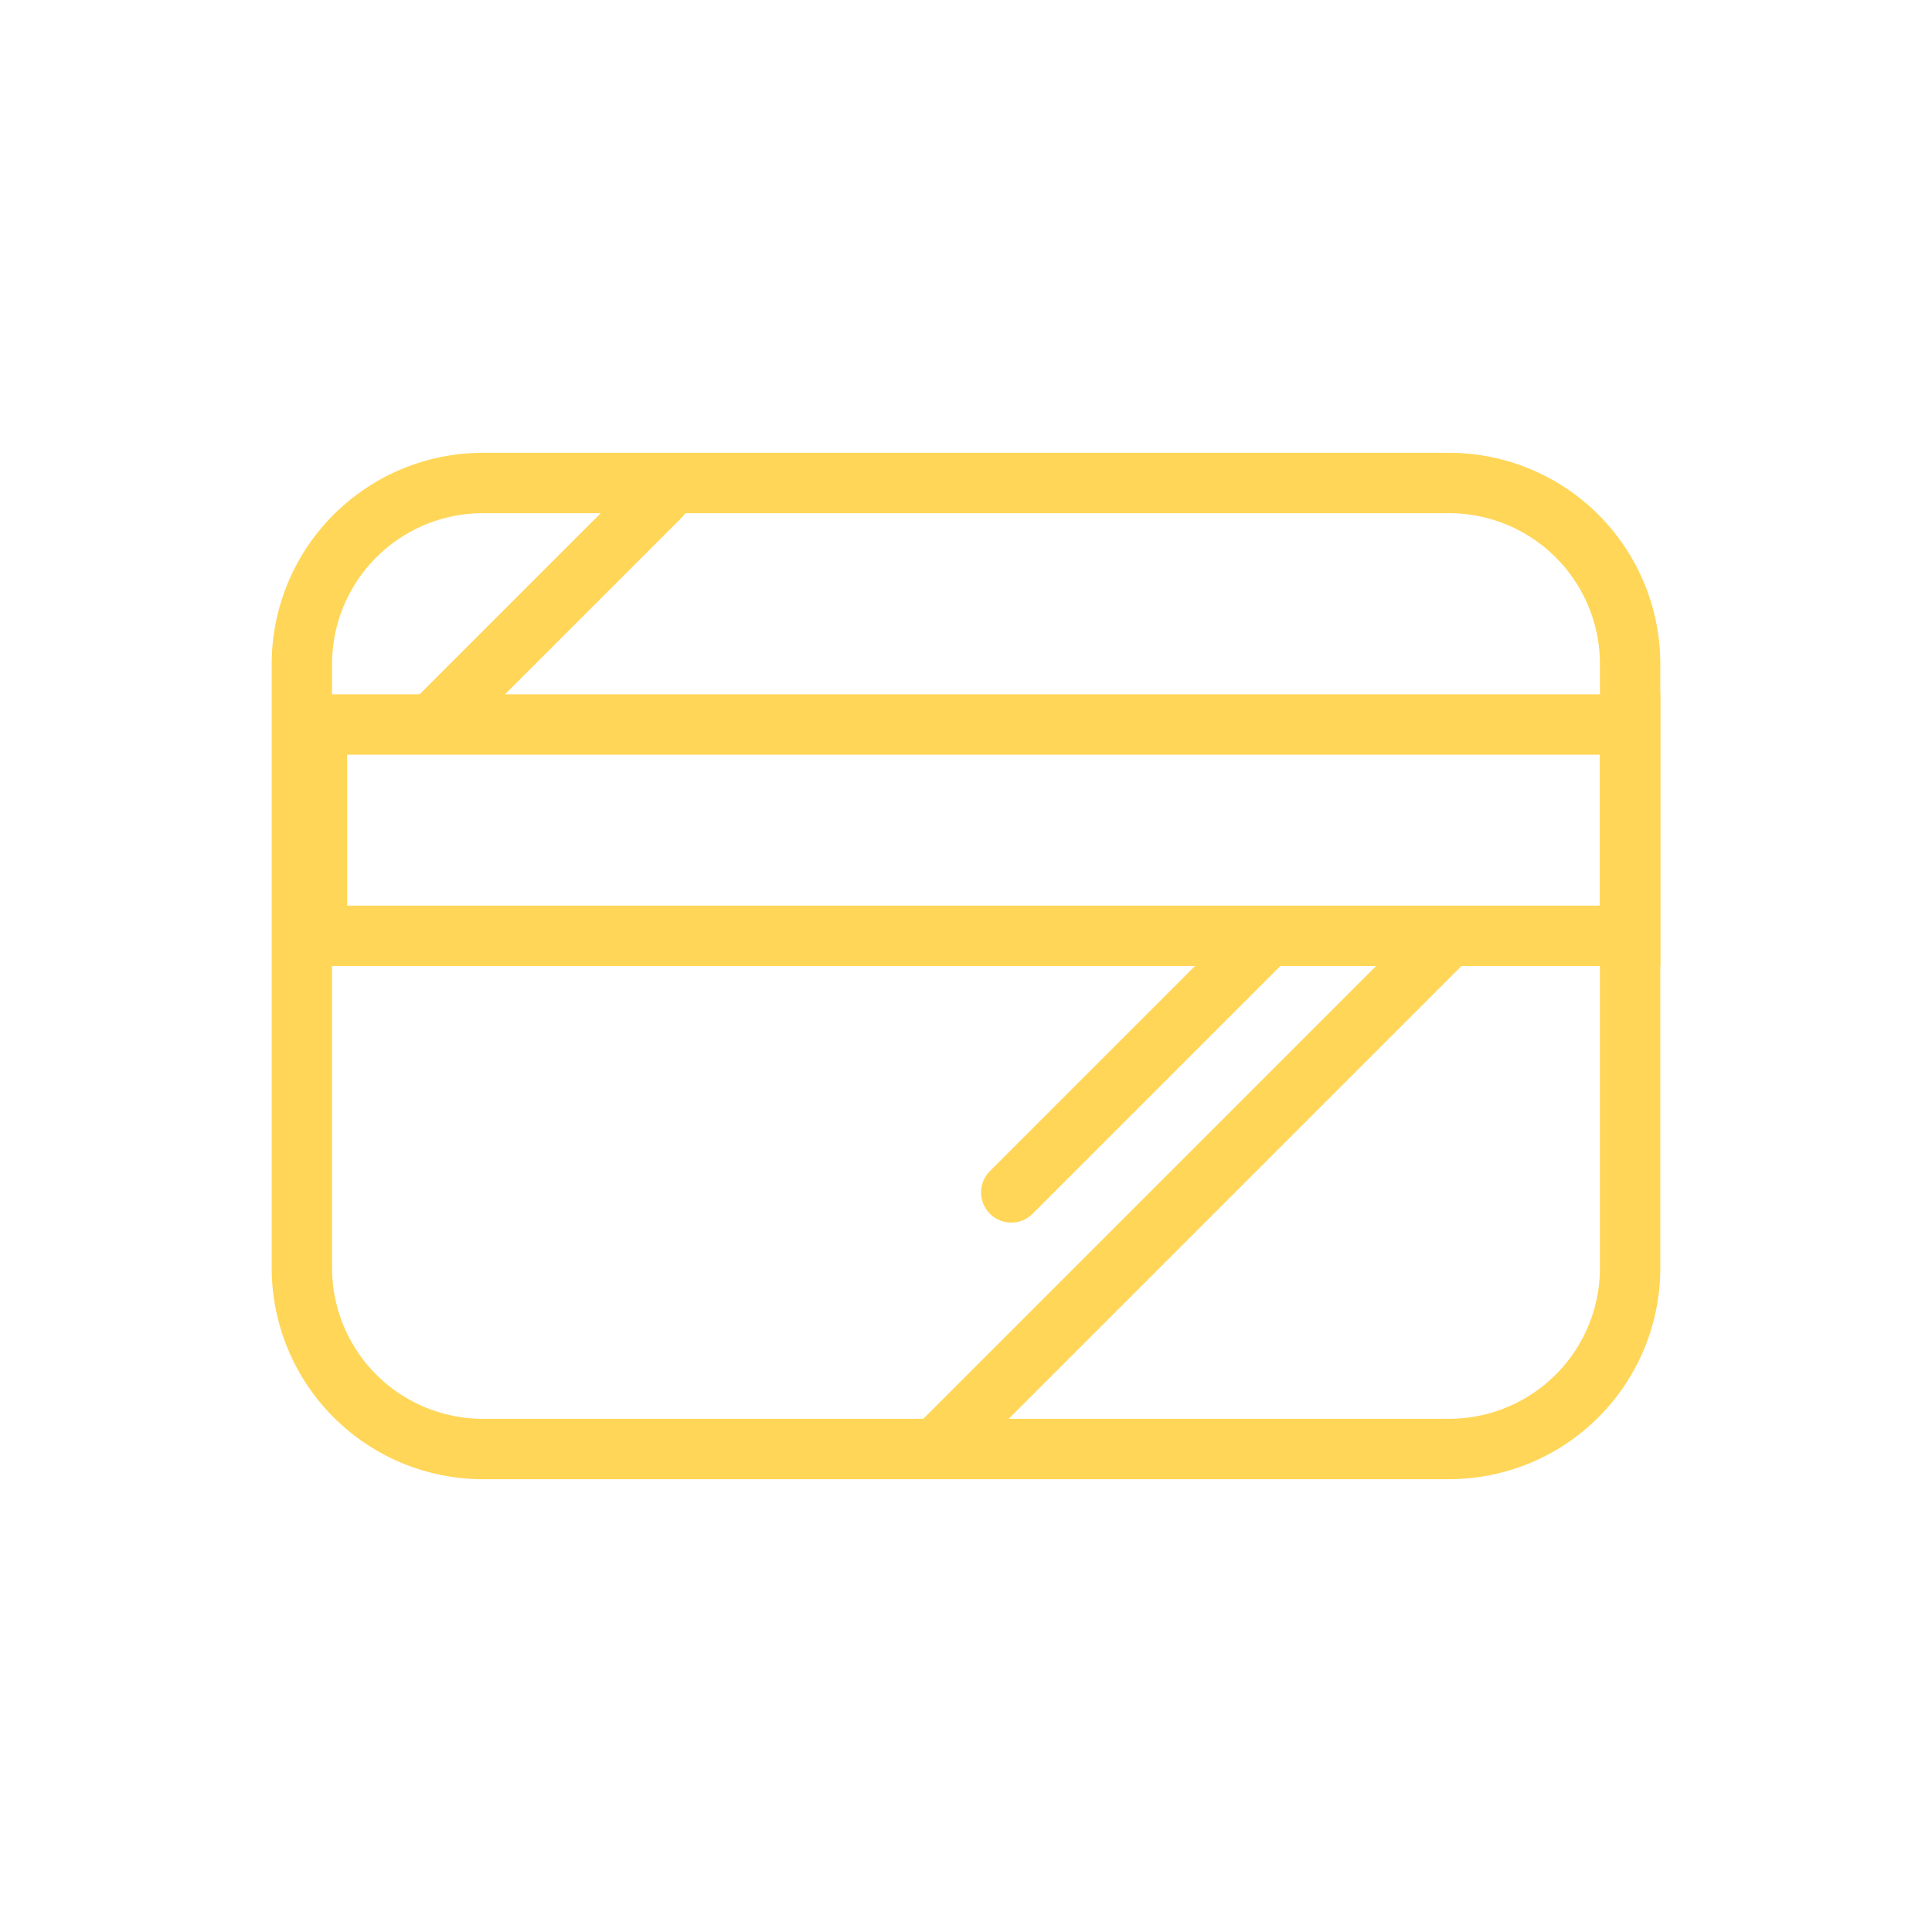 <svg width="64" height="64" fill="none" xmlns="http://www.w3.org/2000/svg"><path fill-rule="evenodd" clip-rule="evenodd" d="M9 22a7 7 0 017-7h32a7 7 0 017 7v20a7 7 0 01-7 7H16a7 7 0 01-7-7V22zm7-5a5 5 0 00-5 5v20a5 5 0 005 5h32a5 5 0 005-5V22a5 5 0 00-5-5H16z" fill="#FFD657"/><path fill-rule="evenodd" clip-rule="evenodd" d="M9.5 23H55v9H9.5v-9zm2 2v5H53v-5H11.5z" fill="#FFD657"/><path fill-rule="evenodd" clip-rule="evenodd" d="M13.793 24.52a1 1 0 010-1.414l7.384-7.383a1 1 0 011.414 1.414l-7.384 7.384a1 1 0 01-1.414 0zm16.5 24.187a1 1 0 010-1.414l17-17a1 1 0 011.414 1.414l-17 17a1 1 0 01-1.414 0zm2.5-8.5a1 1 0 010-1.414l8.5-8.5a1 1 0 011.414 1.414l-8.5 8.5a1 1 0 01-1.414 0z" fill="#FFD657"/></svg>